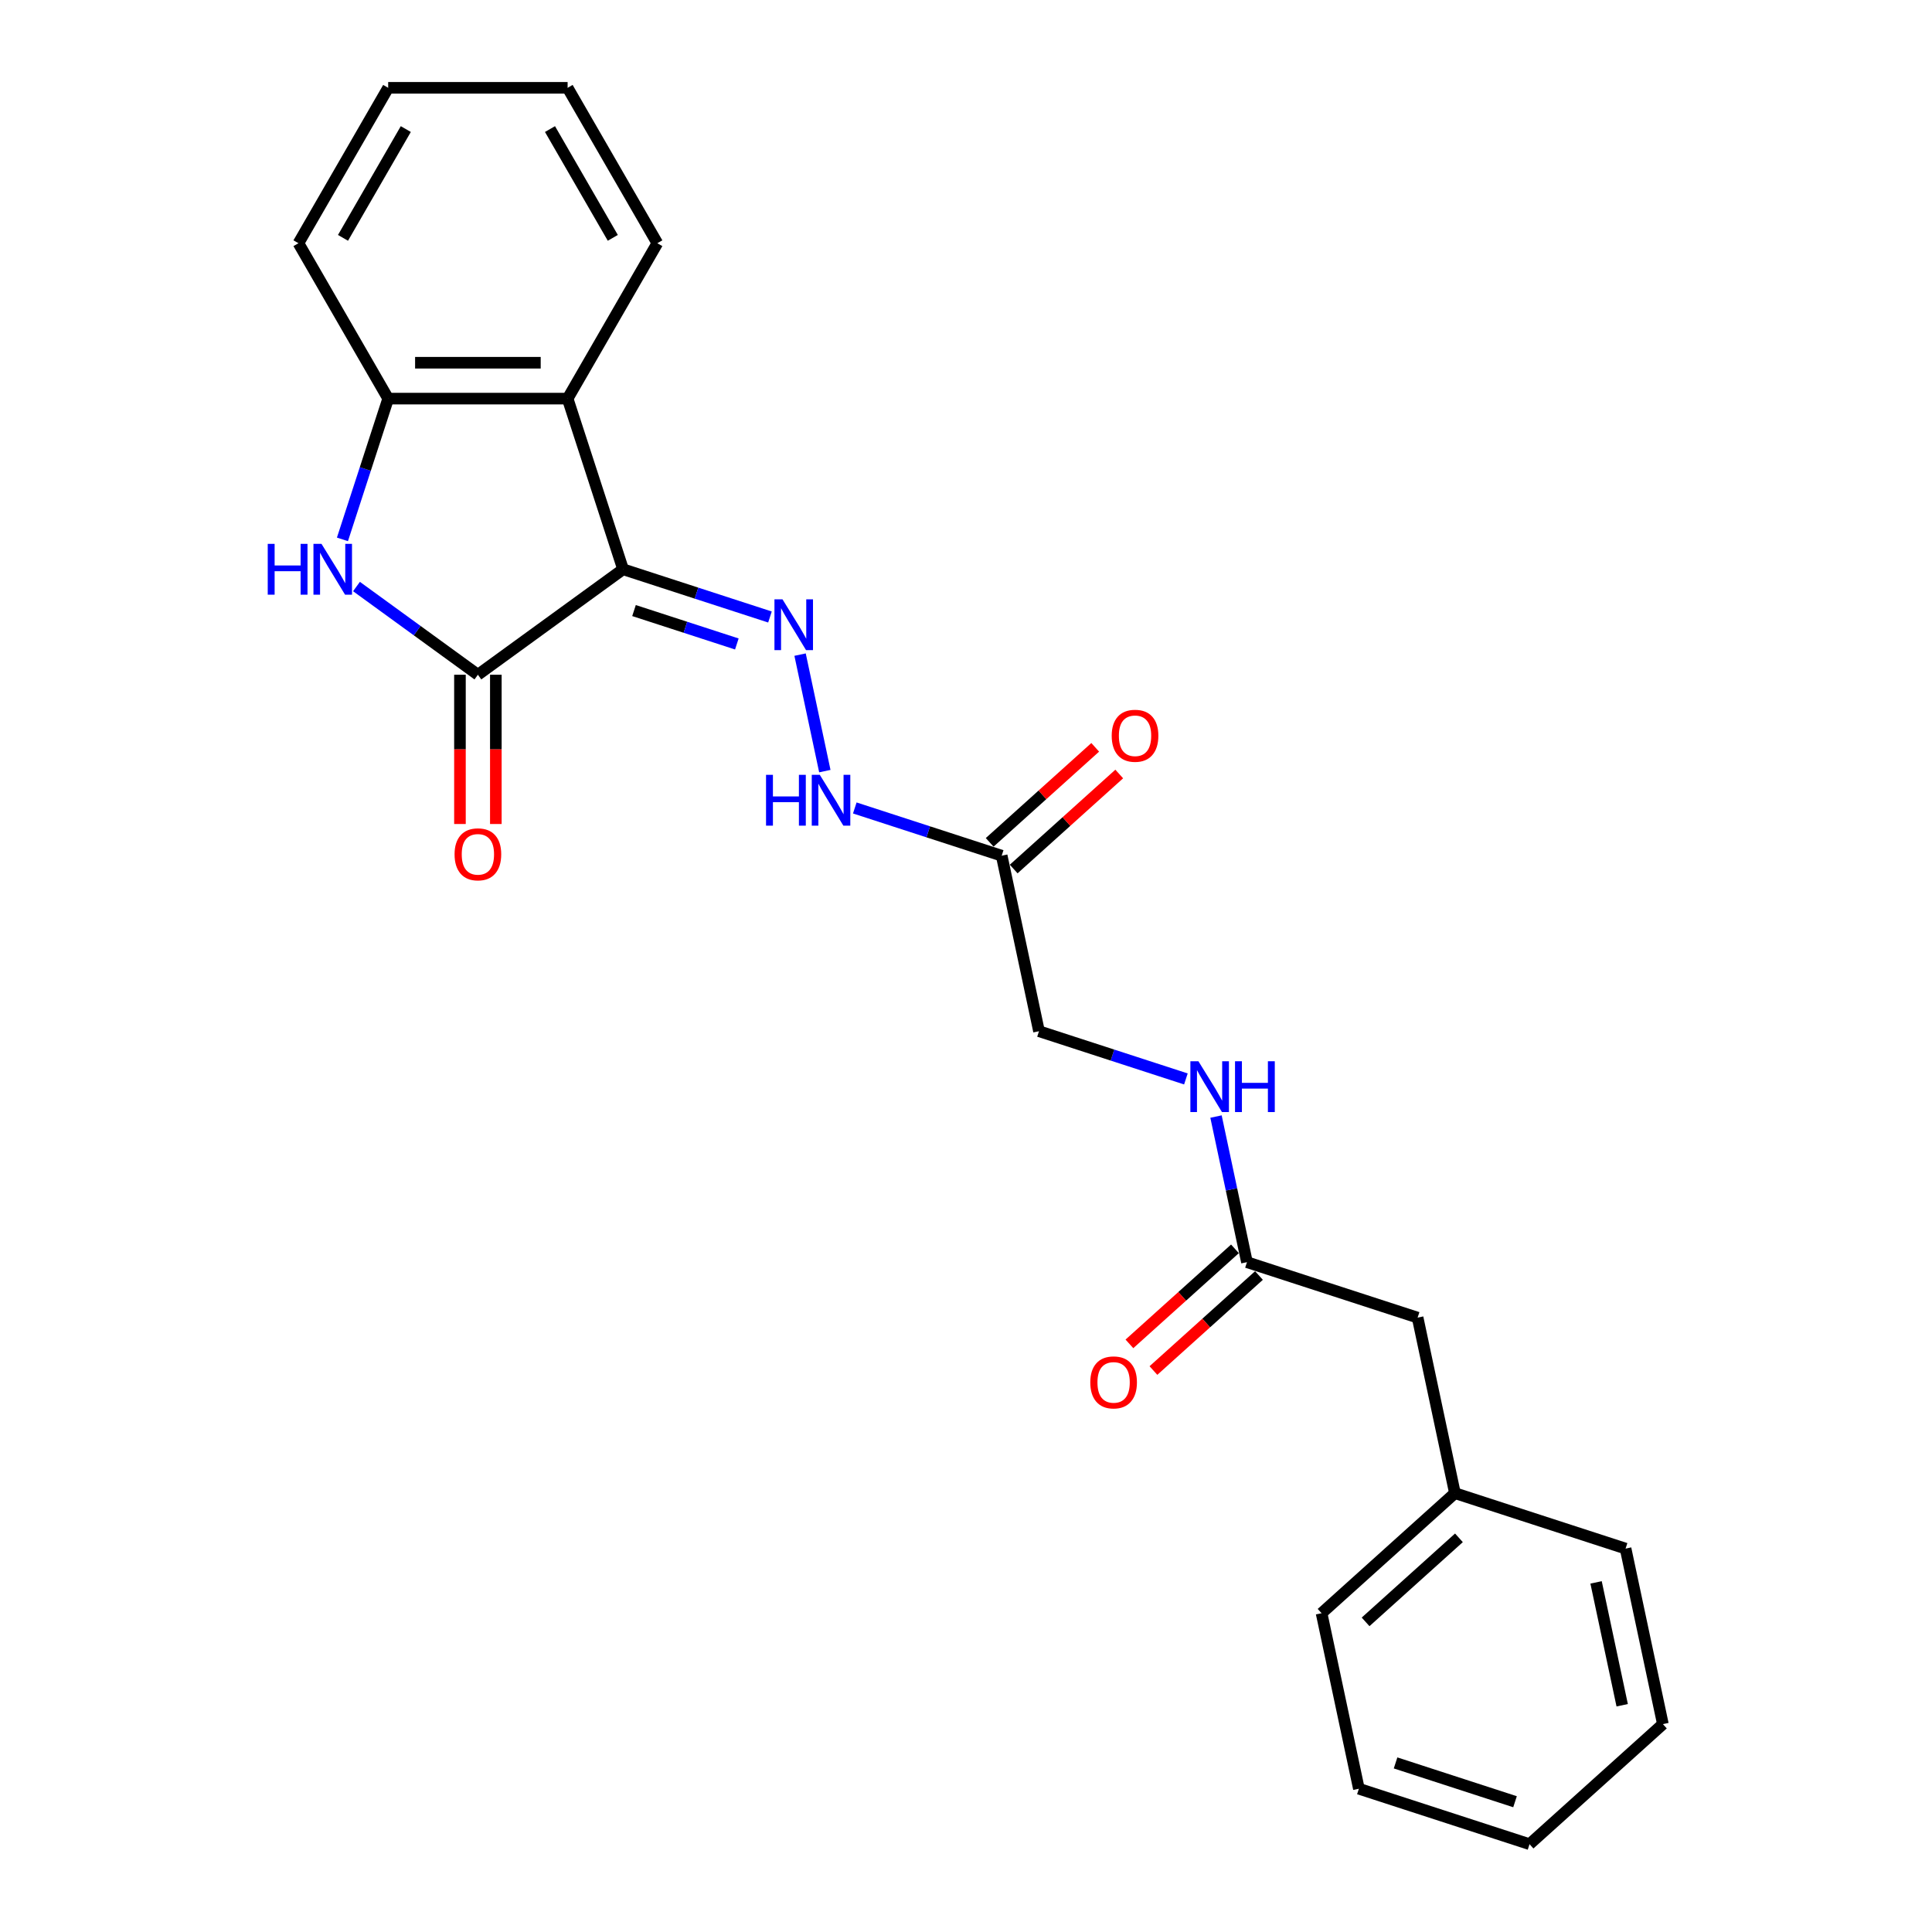 <?xml version='1.0' encoding='iso-8859-1'?>
<svg version='1.1' baseProfile='full'
              xmlns='http://www.w3.org/2000/svg'
                      xmlns:rdkit='http://www.rdkit.org/xml'
                      xmlns:xlink='http://www.w3.org/1999/xlink'
                  xml:space='preserve'
width='1000px' height='1000px' viewBox='0 0 1000 1000'>
<!-- END OF HEADER -->
<rect style='opacity:1.0;fill:#FFFFFF;stroke:none' width='1000' height='1000' x='0' y='0'> </rect>
<path class='bond-0' d='M 322.498,294.655 L 247.358,349.247' style='fill:none;fill-rule:evenodd;stroke:#000000;stroke-width:6px;stroke-linecap:butt;stroke-linejoin:miter;stroke-opacity:1' />
<path class='bond-2' d='M 322.498,294.655 L 293.797,206.323' style='fill:none;fill-rule:evenodd;stroke:#000000;stroke-width:6px;stroke-linecap:butt;stroke-linejoin:miter;stroke-opacity:1' />
<path class='bond-3' d='M 322.498,294.655 L 360.515,307.008' style='fill:none;fill-rule:evenodd;stroke:#000000;stroke-width:6px;stroke-linecap:butt;stroke-linejoin:miter;stroke-opacity:1' />
<path class='bond-3' d='M 360.515,307.008 L 398.533,319.36' style='fill:none;fill-rule:evenodd;stroke:#0000FF;stroke-width:6px;stroke-linecap:butt;stroke-linejoin:miter;stroke-opacity:1' />
<path class='bond-3' d='M 328.163,316.027 L 354.775,324.674' style='fill:none;fill-rule:evenodd;stroke:#000000;stroke-width:6px;stroke-linecap:butt;stroke-linejoin:miter;stroke-opacity:1' />
<path class='bond-3' d='M 354.775,324.674 L 381.387,333.321' style='fill:none;fill-rule:evenodd;stroke:#0000FF;stroke-width:6px;stroke-linecap:butt;stroke-linejoin:miter;stroke-opacity:1' />
<path class='bond-1' d='M 247.358,349.247 L 215.937,326.418' style='fill:none;fill-rule:evenodd;stroke:#000000;stroke-width:6px;stroke-linecap:butt;stroke-linejoin:miter;stroke-opacity:1' />
<path class='bond-1' d='M 215.937,326.418 L 184.516,303.589' style='fill:none;fill-rule:evenodd;stroke:#0000FF;stroke-width:6px;stroke-linecap:butt;stroke-linejoin:miter;stroke-opacity:1' />
<path class='bond-8' d='M 238.071,349.247 L 238.071,387.875' style='fill:none;fill-rule:evenodd;stroke:#000000;stroke-width:6px;stroke-linecap:butt;stroke-linejoin:miter;stroke-opacity:1' />
<path class='bond-8' d='M 238.071,387.875 L 238.071,426.502' style='fill:none;fill-rule:evenodd;stroke:#FF0000;stroke-width:6px;stroke-linecap:butt;stroke-linejoin:miter;stroke-opacity:1' />
<path class='bond-8' d='M 256.646,349.247 L 256.646,387.875' style='fill:none;fill-rule:evenodd;stroke:#000000;stroke-width:6px;stroke-linecap:butt;stroke-linejoin:miter;stroke-opacity:1' />
<path class='bond-8' d='M 256.646,387.875 L 256.646,426.502' style='fill:none;fill-rule:evenodd;stroke:#FF0000;stroke-width:6px;stroke-linecap:butt;stroke-linejoin:miter;stroke-opacity:1' />
<path class='bond-24' d='M 177.246,279.182 L 189.083,242.752' style='fill:none;fill-rule:evenodd;stroke:#0000FF;stroke-width:6px;stroke-linecap:butt;stroke-linejoin:miter;stroke-opacity:1' />
<path class='bond-24' d='M 189.083,242.752 L 200.92,206.323' style='fill:none;fill-rule:evenodd;stroke:#000000;stroke-width:6px;stroke-linecap:butt;stroke-linejoin:miter;stroke-opacity:1' />
<path class='bond-4' d='M 293.797,206.323 L 200.92,206.323' style='fill:none;fill-rule:evenodd;stroke:#000000;stroke-width:6px;stroke-linecap:butt;stroke-linejoin:miter;stroke-opacity:1' />
<path class='bond-4' d='M 279.866,187.748 L 214.851,187.748' style='fill:none;fill-rule:evenodd;stroke:#000000;stroke-width:6px;stroke-linecap:butt;stroke-linejoin:miter;stroke-opacity:1' />
<path class='bond-14' d='M 293.797,206.323 L 340.236,125.889' style='fill:none;fill-rule:evenodd;stroke:#000000;stroke-width:6px;stroke-linecap:butt;stroke-linejoin:miter;stroke-opacity:1' />
<path class='bond-6' d='M 414.119,338.829 L 426.935,399.126' style='fill:none;fill-rule:evenodd;stroke:#0000FF;stroke-width:6px;stroke-linecap:butt;stroke-linejoin:miter;stroke-opacity:1' />
<path class='bond-16' d='M 200.92,206.323 L 154.481,125.889' style='fill:none;fill-rule:evenodd;stroke:#000000;stroke-width:6px;stroke-linecap:butt;stroke-linejoin:miter;stroke-opacity:1' />
<path class='bond-5' d='M 518.472,442.904 L 480.454,430.552' style='fill:none;fill-rule:evenodd;stroke:#000000;stroke-width:6px;stroke-linecap:butt;stroke-linejoin:miter;stroke-opacity:1' />
<path class='bond-5' d='M 480.454,430.552 L 442.437,418.199' style='fill:none;fill-rule:evenodd;stroke:#0000FF;stroke-width:6px;stroke-linecap:butt;stroke-linejoin:miter;stroke-opacity:1' />
<path class='bond-10' d='M 524.686,449.806 L 551.999,425.214' style='fill:none;fill-rule:evenodd;stroke:#000000;stroke-width:6px;stroke-linecap:butt;stroke-linejoin:miter;stroke-opacity:1' />
<path class='bond-10' d='M 551.999,425.214 L 579.312,400.622' style='fill:none;fill-rule:evenodd;stroke:#FF0000;stroke-width:6px;stroke-linecap:butt;stroke-linejoin:miter;stroke-opacity:1' />
<path class='bond-10' d='M 512.257,436.002 L 539.57,411.41' style='fill:none;fill-rule:evenodd;stroke:#000000;stroke-width:6px;stroke-linecap:butt;stroke-linejoin:miter;stroke-opacity:1' />
<path class='bond-10' d='M 539.57,411.41 L 566.882,386.817' style='fill:none;fill-rule:evenodd;stroke:#FF0000;stroke-width:6px;stroke-linecap:butt;stroke-linejoin:miter;stroke-opacity:1' />
<path class='bond-12' d='M 518.472,442.904 L 537.782,533.752' style='fill:none;fill-rule:evenodd;stroke:#000000;stroke-width:6px;stroke-linecap:butt;stroke-linejoin:miter;stroke-opacity:1' />
<path class='bond-7' d='M 645.424,653.301 L 637.414,615.614' style='fill:none;fill-rule:evenodd;stroke:#000000;stroke-width:6px;stroke-linecap:butt;stroke-linejoin:miter;stroke-opacity:1' />
<path class='bond-7' d='M 637.414,615.614 L 629.403,577.926' style='fill:none;fill-rule:evenodd;stroke:#0000FF;stroke-width:6px;stroke-linecap:butt;stroke-linejoin:miter;stroke-opacity:1' />
<path class='bond-11' d='M 639.209,646.399 L 611.897,670.991' style='fill:none;fill-rule:evenodd;stroke:#000000;stroke-width:6px;stroke-linecap:butt;stroke-linejoin:miter;stroke-opacity:1' />
<path class='bond-11' d='M 611.897,670.991 L 584.584,695.584' style='fill:none;fill-rule:evenodd;stroke:#FF0000;stroke-width:6px;stroke-linecap:butt;stroke-linejoin:miter;stroke-opacity:1' />
<path class='bond-11' d='M 651.639,660.203 L 624.326,684.796' style='fill:none;fill-rule:evenodd;stroke:#000000;stroke-width:6px;stroke-linecap:butt;stroke-linejoin:miter;stroke-opacity:1' />
<path class='bond-11' d='M 624.326,684.796 L 597.013,709.388' style='fill:none;fill-rule:evenodd;stroke:#FF0000;stroke-width:6px;stroke-linecap:butt;stroke-linejoin:miter;stroke-opacity:1' />
<path class='bond-13' d='M 645.424,653.301 L 733.756,682.002' style='fill:none;fill-rule:evenodd;stroke:#000000;stroke-width:6px;stroke-linecap:butt;stroke-linejoin:miter;stroke-opacity:1' />
<path class='bond-9' d='M 613.817,558.457 L 575.799,546.105' style='fill:none;fill-rule:evenodd;stroke:#0000FF;stroke-width:6px;stroke-linecap:butt;stroke-linejoin:miter;stroke-opacity:1' />
<path class='bond-9' d='M 575.799,546.105 L 537.782,533.752' style='fill:none;fill-rule:evenodd;stroke:#000000;stroke-width:6px;stroke-linecap:butt;stroke-linejoin:miter;stroke-opacity:1' />
<path class='bond-15' d='M 733.756,682.002 L 753.066,772.85' style='fill:none;fill-rule:evenodd;stroke:#000000;stroke-width:6px;stroke-linecap:butt;stroke-linejoin:miter;stroke-opacity:1' />
<path class='bond-19' d='M 340.236,125.889 L 293.797,45.455' style='fill:none;fill-rule:evenodd;stroke:#000000;stroke-width:6px;stroke-linecap:butt;stroke-linejoin:miter;stroke-opacity:1' />
<path class='bond-19' d='M 317.183,123.111 L 284.676,66.807' style='fill:none;fill-rule:evenodd;stroke:#000000;stroke-width:6px;stroke-linecap:butt;stroke-linejoin:miter;stroke-opacity:1' />
<path class='bond-17' d='M 753.066,772.85 L 684.045,834.997' style='fill:none;fill-rule:evenodd;stroke:#000000;stroke-width:6px;stroke-linecap:butt;stroke-linejoin:miter;stroke-opacity:1' />
<path class='bond-17' d='M 755.143,795.976 L 706.827,839.479' style='fill:none;fill-rule:evenodd;stroke:#000000;stroke-width:6px;stroke-linecap:butt;stroke-linejoin:miter;stroke-opacity:1' />
<path class='bond-18' d='M 753.066,772.85 L 841.398,801.55' style='fill:none;fill-rule:evenodd;stroke:#000000;stroke-width:6px;stroke-linecap:butt;stroke-linejoin:miter;stroke-opacity:1' />
<path class='bond-25' d='M 154.481,125.889 L 200.92,45.455' style='fill:none;fill-rule:evenodd;stroke:#000000;stroke-width:6px;stroke-linecap:butt;stroke-linejoin:miter;stroke-opacity:1' />
<path class='bond-25' d='M 177.534,123.111 L 210.041,66.807' style='fill:none;fill-rule:evenodd;stroke:#000000;stroke-width:6px;stroke-linecap:butt;stroke-linejoin:miter;stroke-opacity:1' />
<path class='bond-22' d='M 684.045,834.997 L 703.355,925.845' style='fill:none;fill-rule:evenodd;stroke:#000000;stroke-width:6px;stroke-linecap:butt;stroke-linejoin:miter;stroke-opacity:1' />
<path class='bond-21' d='M 841.398,801.55 L 860.708,892.398' style='fill:none;fill-rule:evenodd;stroke:#000000;stroke-width:6px;stroke-linecap:butt;stroke-linejoin:miter;stroke-opacity:1' />
<path class='bond-21' d='M 826.125,819.04 L 839.642,882.633' style='fill:none;fill-rule:evenodd;stroke:#000000;stroke-width:6px;stroke-linecap:butt;stroke-linejoin:miter;stroke-opacity:1' />
<path class='bond-20' d='M 293.797,45.455 L 200.92,45.455' style='fill:none;fill-rule:evenodd;stroke:#000000;stroke-width:6px;stroke-linecap:butt;stroke-linejoin:miter;stroke-opacity:1' />
<path class='bond-23' d='M 860.708,892.398 L 791.687,954.545' style='fill:none;fill-rule:evenodd;stroke:#000000;stroke-width:6px;stroke-linecap:butt;stroke-linejoin:miter;stroke-opacity:1' />
<path class='bond-26' d='M 703.355,925.845 L 791.687,954.545' style='fill:none;fill-rule:evenodd;stroke:#000000;stroke-width:6px;stroke-linecap:butt;stroke-linejoin:miter;stroke-opacity:1' />
<path class='bond-26' d='M 722.345,912.483 L 784.177,932.574' style='fill:none;fill-rule:evenodd;stroke:#000000;stroke-width:6px;stroke-linecap:butt;stroke-linejoin:miter;stroke-opacity:1' />
<path  class='atom-2' d='M 138.579 281.503
L 142.145 281.503
L 142.145 292.686
L 155.594 292.686
L 155.594 281.503
L 159.16 281.503
L 159.16 307.806
L 155.594 307.806
L 155.594 295.658
L 142.145 295.658
L 142.145 307.806
L 138.579 307.806
L 138.579 281.503
' fill='#0000FF'/>
<path  class='atom-2' d='M 166.405 281.503
L 175.024 295.435
Q 175.878 296.81, 177.253 299.299
Q 178.627 301.788, 178.702 301.937
L 178.702 281.503
L 182.194 281.503
L 182.194 307.806
L 178.59 307.806
L 169.34 292.574
Q 168.262 290.791, 167.111 288.748
Q 165.996 286.705, 165.662 286.073
L 165.662 307.806
L 162.244 307.806
L 162.244 281.503
L 166.405 281.503
' fill='#0000FF'/>
<path  class='atom-4' d='M 405.016 310.204
L 413.635 324.136
Q 414.489 325.51, 415.864 328
Q 417.238 330.489, 417.313 330.637
L 417.313 310.204
L 420.805 310.204
L 420.805 336.507
L 417.201 336.507
L 407.95 321.275
Q 406.873 319.492, 405.721 317.449
Q 404.607 315.405, 404.273 314.774
L 404.273 336.507
L 400.855 336.507
L 400.855 310.204
L 405.016 310.204
' fill='#0000FF'/>
<path  class='atom-7' d='M 396.5 401.052
L 400.066 401.052
L 400.066 412.235
L 413.515 412.235
L 413.515 401.052
L 417.081 401.052
L 417.081 427.355
L 413.515 427.355
L 413.515 415.207
L 400.066 415.207
L 400.066 427.355
L 396.5 427.355
L 396.5 401.052
' fill='#0000FF'/>
<path  class='atom-7' d='M 424.326 401.052
L 432.945 414.984
Q 433.799 416.358, 435.174 418.847
Q 436.549 421.337, 436.623 421.485
L 436.623 401.052
L 440.115 401.052
L 440.115 427.355
L 436.511 427.355
L 427.261 412.123
Q 426.183 410.34, 425.032 408.297
Q 423.917 406.253, 423.583 405.622
L 423.583 427.355
L 420.165 427.355
L 420.165 401.052
L 424.326 401.052
' fill='#0000FF'/>
<path  class='atom-9' d='M 235.284 442.199
Q 235.284 435.883, 238.405 432.354
Q 241.526 428.824, 247.358 428.824
Q 253.191 428.824, 256.312 432.354
Q 259.432 435.883, 259.432 442.199
Q 259.432 448.589, 256.275 452.23
Q 253.117 455.833, 247.358 455.833
Q 241.563 455.833, 238.405 452.23
Q 235.284 448.626, 235.284 442.199
M 247.358 452.861
Q 251.371 452.861, 253.525 450.186
Q 255.717 447.474, 255.717 442.199
Q 255.717 437.035, 253.525 434.434
Q 251.371 431.797, 247.358 431.797
Q 243.346 431.797, 241.154 434.397
Q 238.999 436.998, 238.999 442.199
Q 238.999 447.511, 241.154 450.186
Q 243.346 452.861, 247.358 452.861
' fill='#FF0000'/>
<path  class='atom-10' d='M 620.3 549.302
L 628.919 563.233
Q 629.773 564.608, 631.148 567.097
Q 632.522 569.586, 632.597 569.735
L 632.597 549.302
L 636.089 549.302
L 636.089 575.604
L 632.485 575.604
L 623.235 560.373
Q 622.157 558.589, 621.006 556.546
Q 619.891 554.503, 619.557 553.871
L 619.557 575.604
L 616.139 575.604
L 616.139 549.302
L 620.3 549.302
' fill='#0000FF'/>
<path  class='atom-10' d='M 639.247 549.302
L 642.813 549.302
L 642.813 560.484
L 656.262 560.484
L 656.262 549.302
L 659.828 549.302
L 659.828 575.604
L 656.262 575.604
L 656.262 563.456
L 642.813 563.456
L 642.813 575.604
L 639.247 575.604
L 639.247 549.302
' fill='#0000FF'/>
<path  class='atom-11' d='M 575.419 380.831
Q 575.419 374.516, 578.54 370.986
Q 581.661 367.457, 587.493 367.457
Q 593.326 367.457, 596.447 370.986
Q 599.567 374.516, 599.567 380.831
Q 599.567 387.221, 596.409 390.862
Q 593.252 394.466, 587.493 394.466
Q 581.698 394.466, 578.54 390.862
Q 575.419 387.259, 575.419 380.831
M 587.493 391.494
Q 591.506 391.494, 593.66 388.819
Q 595.852 386.107, 595.852 380.831
Q 595.852 375.667, 593.66 373.067
Q 591.506 370.429, 587.493 370.429
Q 583.481 370.429, 581.289 373.03
Q 579.134 375.63, 579.134 380.831
Q 579.134 386.144, 581.289 388.819
Q 583.481 391.494, 587.493 391.494
' fill='#FF0000'/>
<path  class='atom-12' d='M 564.329 715.522
Q 564.329 709.207, 567.449 705.677
Q 570.57 702.148, 576.403 702.148
Q 582.235 702.148, 585.356 705.677
Q 588.477 709.207, 588.477 715.522
Q 588.477 721.912, 585.319 725.553
Q 582.161 729.157, 576.403 729.157
Q 570.607 729.157, 567.449 725.553
Q 564.329 721.95, 564.329 715.522
M 576.403 726.185
Q 580.415 726.185, 582.57 723.51
Q 584.762 720.798, 584.762 715.522
Q 584.762 710.358, 582.57 707.758
Q 580.415 705.12, 576.403 705.12
Q 572.39 705.12, 570.199 707.721
Q 568.044 710.321, 568.044 715.522
Q 568.044 720.835, 570.199 723.51
Q 572.39 726.185, 576.403 726.185
' fill='#FF0000'/>
</svg>
